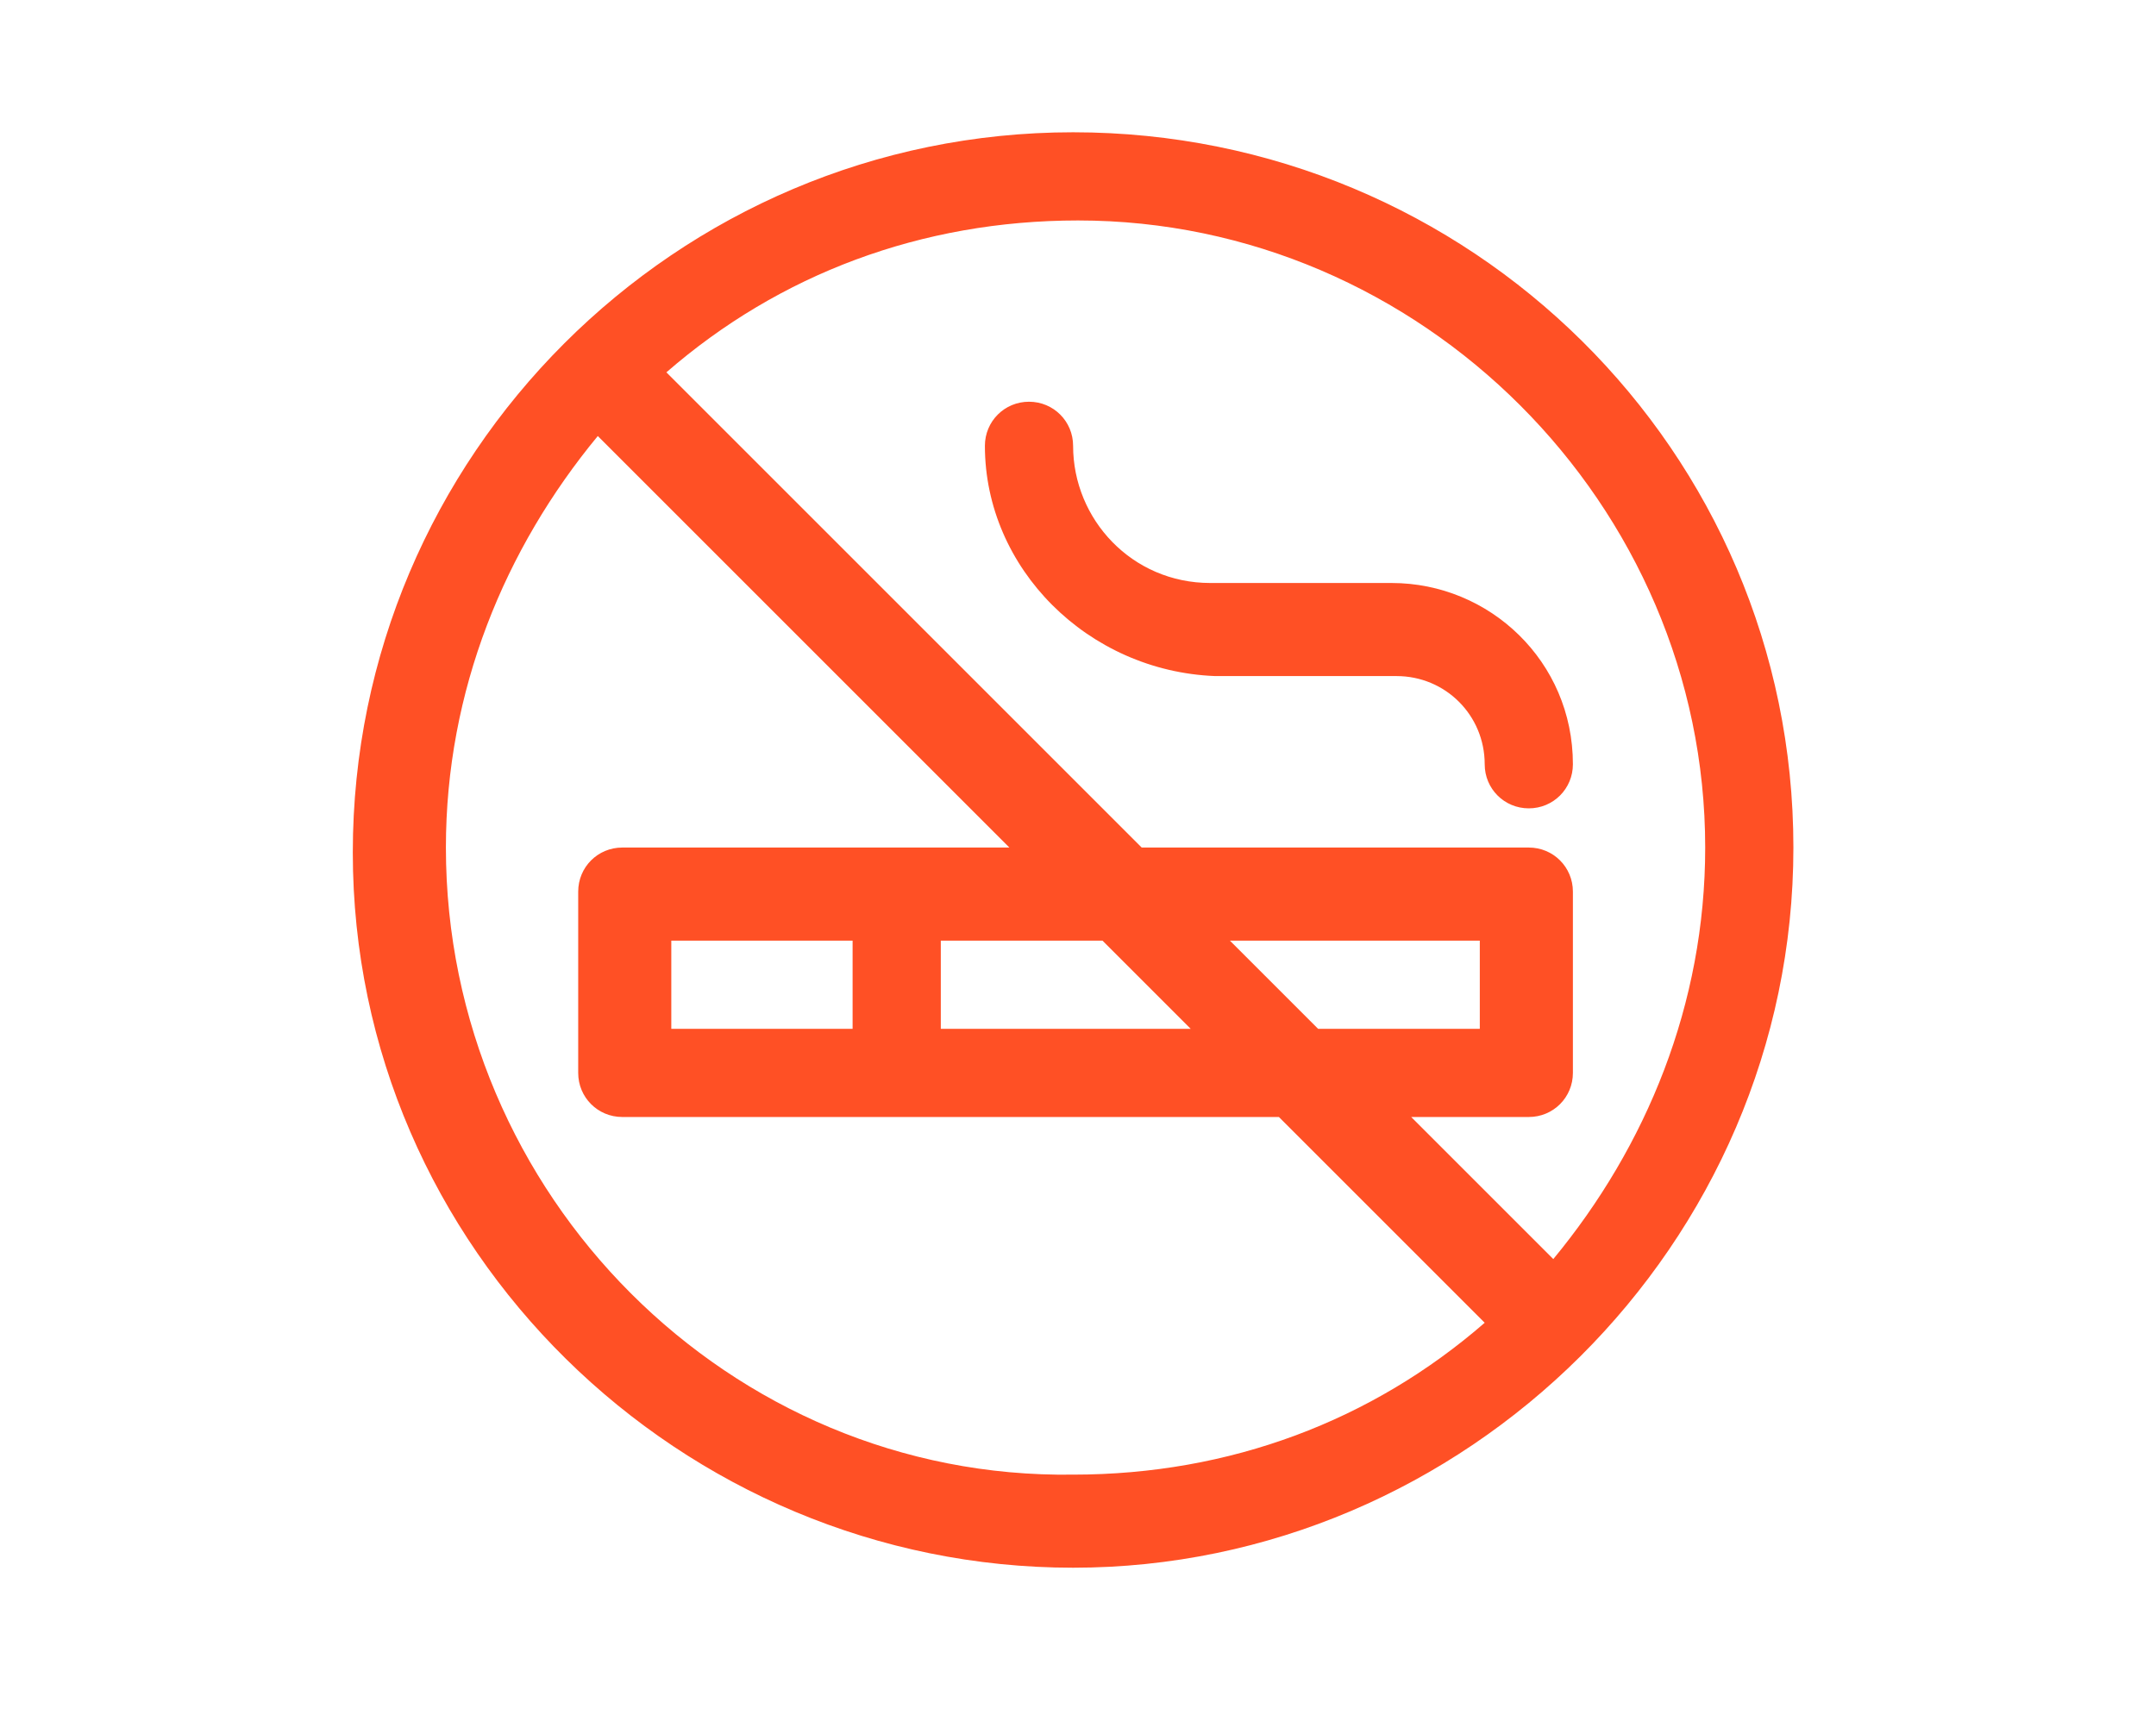 <?xml version="1.0" encoding="utf-8"?>
<!-- Generator: Adobe Illustrator 26.0.3, SVG Export Plug-In . SVG Version: 6.00 Build 0)  -->
<svg version="1.1" id="レイヤー_1" xmlns="http://www.w3.org/2000/svg" xmlns:xlink="http://www.w3.org/1999/xlink" x="0px"
	 y="0px" viewBox="0 0 44 35" style="enable-background:new 0 0 44 35;" xml:space="preserve">
<style type="text/css">
	.st0{fill:#FF5025;}
</style>
<path id="No_Smoking" class="st0" d="M21.9,2.7c-8.1,0-14.7,6.6-14.7,14.7S13.9,32,21.9,32s14.7-6.6,14.7-14.7S30,2.7,21.9,2.7z
	 M34.8,17.3c0,3.2-1.2,6.1-3.1,8.4l-2.9-2.9h2.4c0.5,0,0.9-0.4,0.9-0.9v-3.7c0-0.5-0.4-0.9-0.9-0.9h-7.9l-9.7-9.7
	c2.3-2,5.2-3.1,8.4-3.1C29,4.5,34.8,10.3,34.8,17.3L34.8,17.3z M13.7,21v-1.8h3.7V21H13.7z M19.2,19.2h3.3l1.8,1.8h-5.1V19.2z
	 M25.1,19.2h5.1V21h-3.3L25.1,19.2z M9.1,17.3c0-3.2,1.2-6.1,3.1-8.4l8.4,8.4h-7.9c-0.5,0-0.9,0.4-0.9,0.9v3.7
	c0,0.5,0.4,0.9,0.9,0.9h13.4l4.2,4.2c-2.3,2-5.2,3.1-8.4,3.1C14.9,30.2,9.1,24.4,9.1,17.3z M20.1,9.1c0-0.5,0.4-0.9,0.9-0.9
	s0.9,0.4,0.9,0.9c0,1.5,1.2,2.8,2.8,2.8h3.7c2,0,3.7,1.6,3.7,3.7c0,0.5-0.4,0.9-0.9,0.9s-0.9-0.4-0.9-0.9c0-1-0.8-1.8-1.8-1.8h-3.7
	C22.2,13.7,20.1,11.6,20.1,9.1z"/>
</svg>
